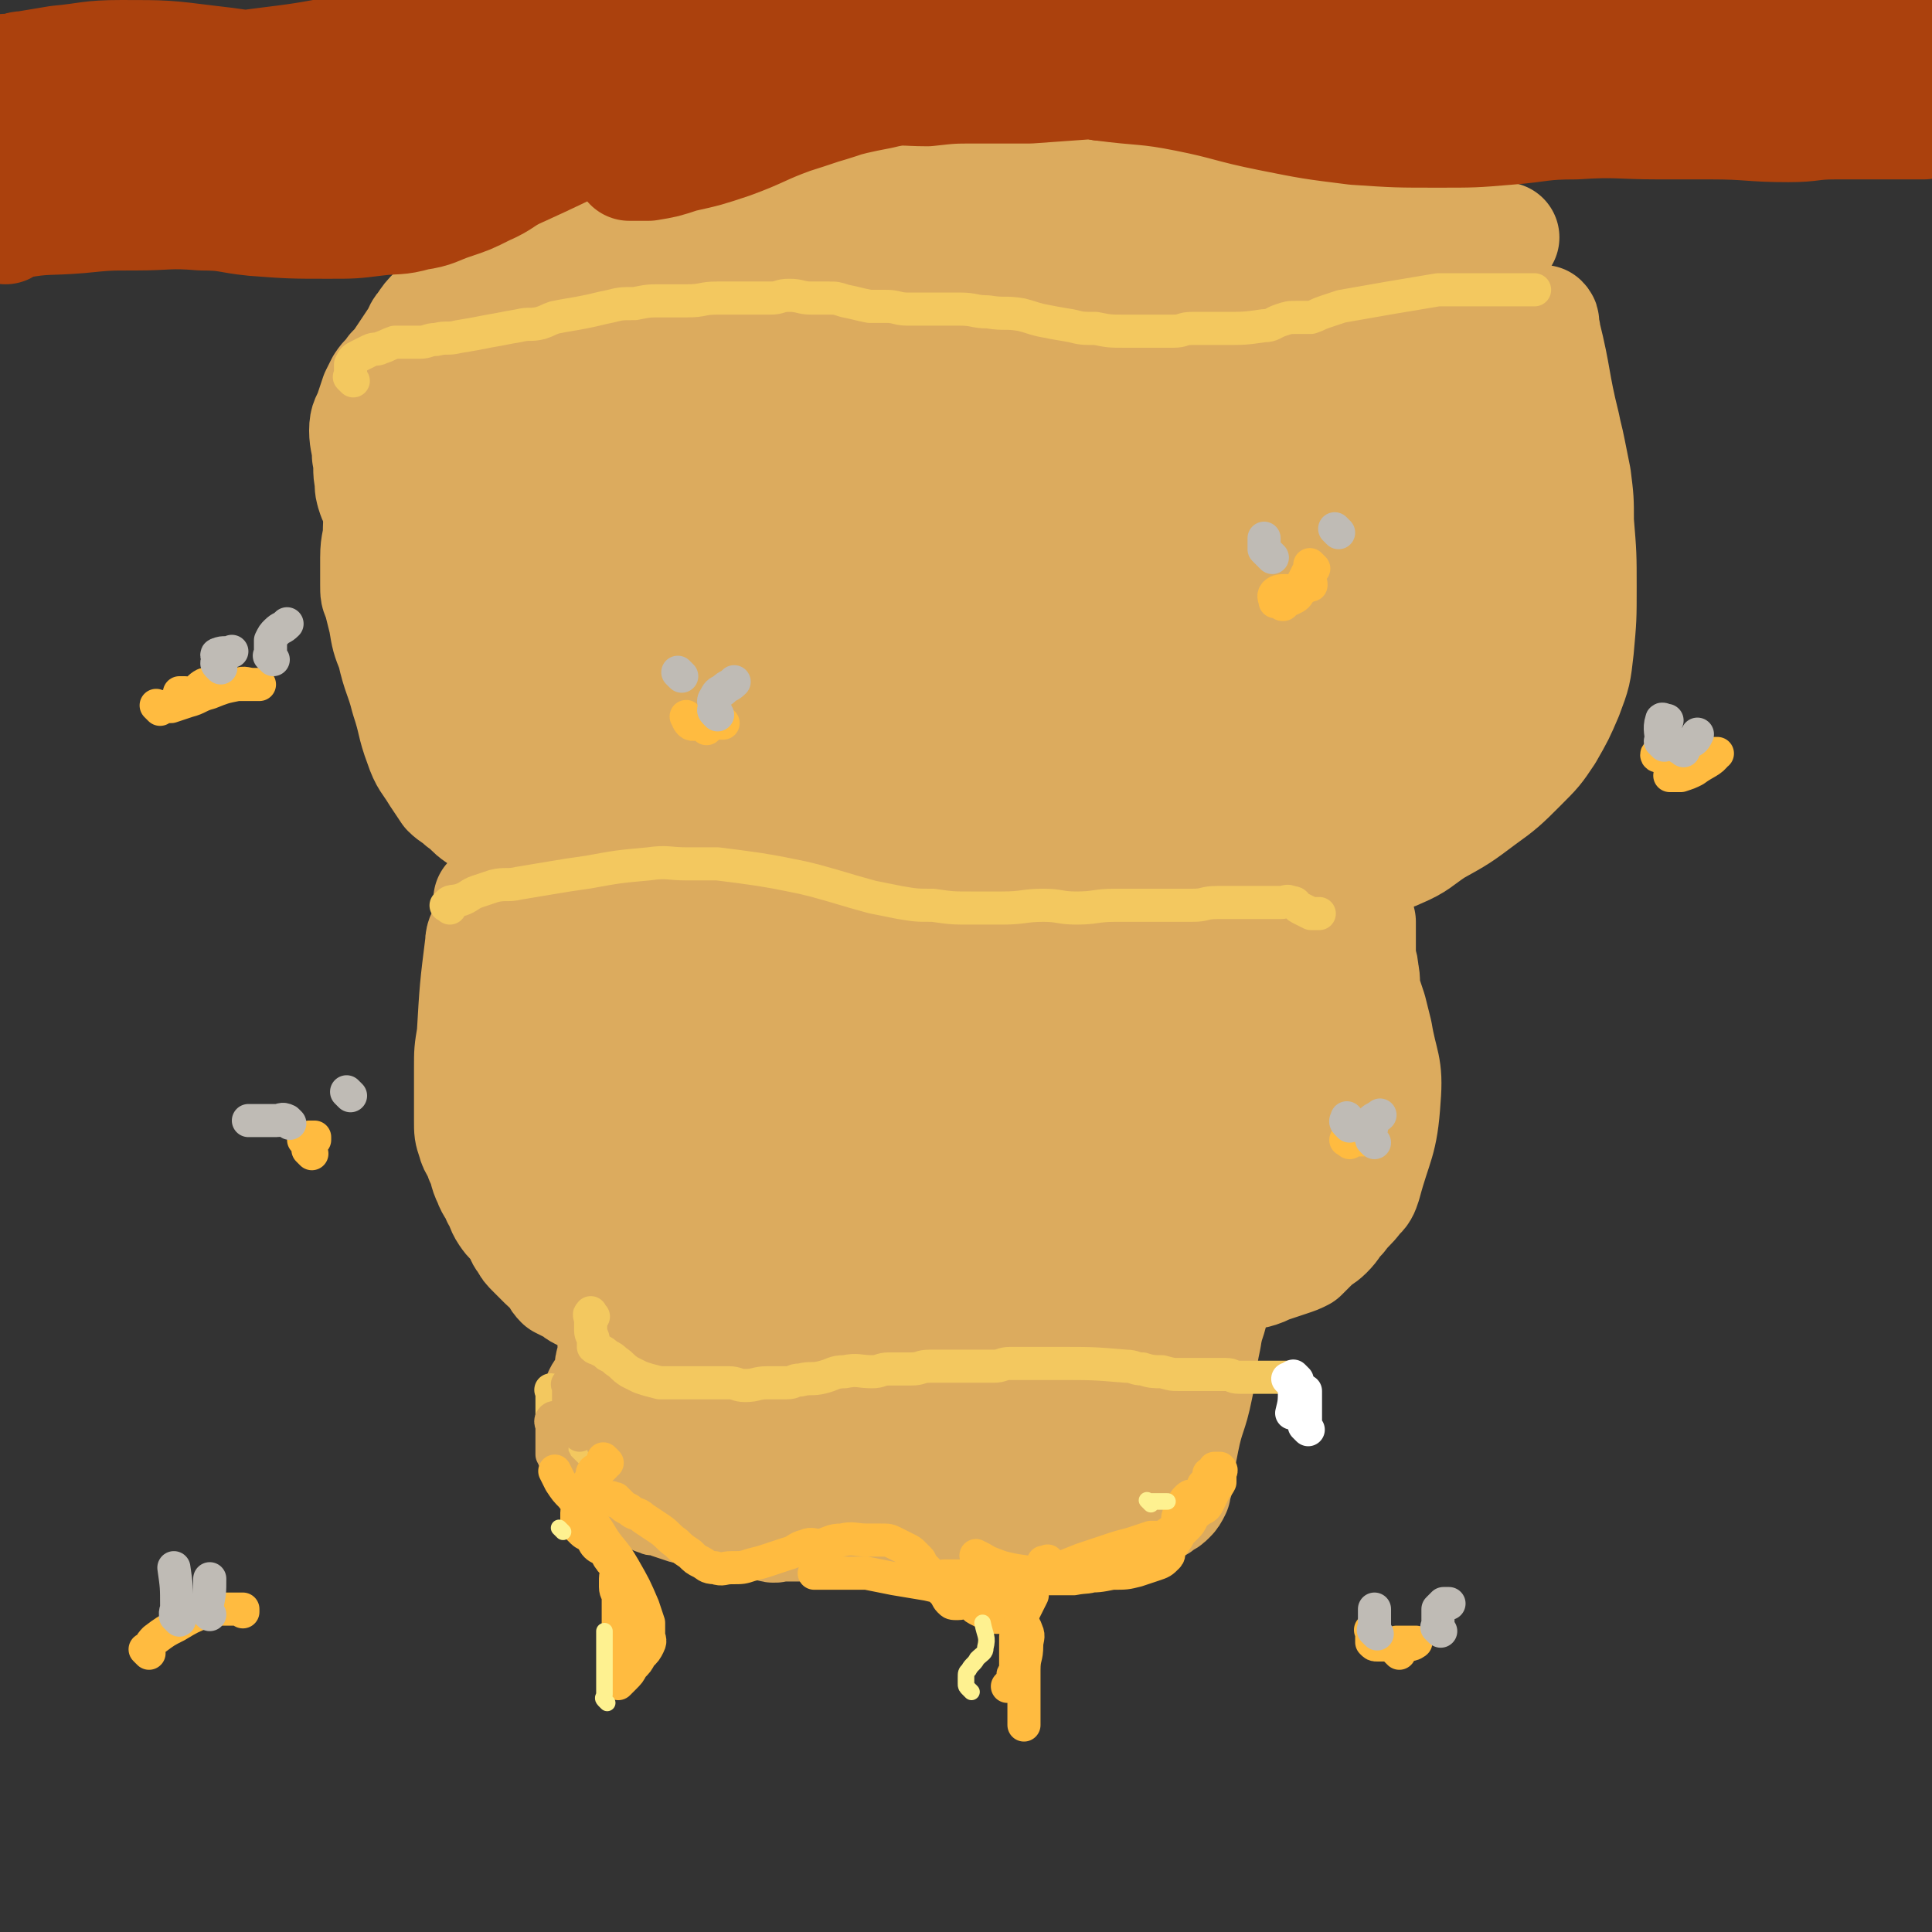 <svg viewBox='0 0 700 700' version='1.1' xmlns='http://www.w3.org/2000/svg' xmlns:xlink='http://www.w3.org/1999/xlink'><rect x="0" y="0" width="700" height="700" fill="#333333" stroke="none"/><g fill='none' stroke='rgb(220,171,94)' stroke-width='40' stroke-linecap='round' stroke-linejoin='round'><path d='M225,481c-1,-1 -1,-2 -1,-1 -1,0 0,1 0,2 0,2 -1,1 -2,3 0,1 0,1 0,2 0,1 0,1 0,2 0,1 0,1 0,1 0,1 0,1 0,2 0,2 -1,1 -1,3 0,0 0,1 0,1 0,2 0,2 0,3 -1,2 -1,2 -2,3 -1,2 -1,1 -2,3 0,1 0,1 0,2 0,1 0,1 0,2 0,1 0,1 0,2 0,2 0,2 0,3 0,2 0,2 0,3 0,2 0,2 0,3 0,2 0,2 0,4 0,2 -1,2 0,4 0,2 1,2 2,3 1,1 1,1 2,2 2,2 2,2 5,4 1,1 1,1 3,1 1,0 2,0 3,0 2,1 1,1 3,2 1,0 2,0 3,0 2,1 2,1 4,2 2,1 2,2 4,2 2,1 3,-1 5,0 3,1 2,2 5,3 3,1 3,0 6,1 4,1 3,1 7,2 2,0 3,-1 5,0 3,1 2,2 5,3 2,1 2,0 4,0 2,0 2,0 4,0 2,0 2,0 4,0 2,0 2,0 4,0 2,0 2,0 3,0 2,0 2,0 3,0 2,0 2,0 4,0 2,0 2,0 3,0 3,0 3,0 5,0 3,0 3,0 5,0 2,0 2,0 4,0 3,0 3,0 5,0 2,0 2,0 4,0 3,0 3,0 5,0 2,0 2,0 4,0 2,0 2,1 4,1 2,0 2,0 4,0 2,0 2,0 4,0 2,0 2,0 3,0 2,0 2,0 3,0 1,0 1,0 2,0 2,0 2,0 4,0 2,0 2,0 3,0 2,0 2,0 3,0 2,0 2,0 4,0 2,0 2,0 3,0 2,0 2,0 3,0 2,0 2,0 4,0 2,0 2,0 3,0 2,0 2,0 4,0 2,0 2,0 4,0 2,0 2,0 3,0 2,0 2,-1 4,-1 1,0 2,0 3,0 2,0 2,0 3,0 2,-1 1,-1 3,-2 2,-1 2,-1 4,-2 2,-1 2,-1 3,-2 2,-1 2,-1 3,-2 2,-1 2,-1 3,-2 1,-1 1,-1 2,-3 0,-1 0,-1 0,-2 0,-1 1,-1 1,-2 0,-1 0,-2 0,-3 1,-6 1,-6 2,-11 2,-10 3,-9 5,-19 2,-9 1,-9 3,-18 1,-7 2,-6 3,-13 0,-3 0,-3 0,-6 0,-2 0,-2 0,-4 0,-1 1,-2 0,-3 0,-1 -3,0 -2,0 2,1 4,2 7,3 '/><path d='M229,479c-1,-1 -1,-1 -1,-1 -1,-1 0,0 0,0 0,0 0,0 0,0 -1,0 -1,0 -2,0 -1,0 -1,0 -2,-1 -2,-1 -2,-1 -4,-2 -2,-1 -1,-1 -3,-2 -1,-1 -1,-1 -3,-2 -2,-1 -2,-1 -4,-2 -2,-1 -1,-1 -3,-2 -2,-1 -2,-1 -4,-2 -2,-2 -1,-2 -3,-4 -1,-2 -1,-1 -3,-3 -2,-2 -2,-2 -4,-4 -2,-2 -2,-2 -3,-4 -2,-2 -1,-3 -3,-5 -2,-3 -2,-2 -4,-5 -2,-3 -1,-3 -3,-6 -1,-3 -2,-3 -3,-6 -2,-4 -1,-4 -3,-8 -1,-4 -2,-3 -3,-7 -1,-3 -1,-3 -1,-7 0,-3 0,-3 0,-6 0,-6 0,-7 0,-13 0,-6 0,-6 1,-12 1,-17 1,-17 3,-33 0,-3 1,-3 2,-6 1,-2 1,-2 1,-4 0,-2 0,-2 0,-4 0,-1 0,-1 0,-2 1,0 1,0 2,0 '/><path d='M432,466c-1,-1 -1,-1 -1,-1 -1,-1 0,0 0,0 0,0 0,0 0,0 0,0 -1,0 0,0 0,-1 1,0 2,0 1,0 2,0 3,0 2,0 2,0 3,0 2,0 2,0 4,-1 3,-1 3,-1 6,-2 3,-1 4,0 7,-1 3,-1 2,-1 5,-2 3,-1 3,-1 6,-2 3,-1 3,-1 5,-2 2,-2 2,-2 4,-4 2,-2 3,-2 5,-4 3,-3 2,-3 5,-6 3,-4 3,-3 6,-7 2,-2 2,-2 3,-5 4,-15 6,-15 7,-31 1,-12 -1,-12 -3,-24 -1,-4 -1,-4 -2,-8 -1,-3 -1,-3 -2,-6 -1,-4 0,-4 -1,-8 0,-3 -1,-3 -1,-6 0,-2 0,-2 0,-5 0,-2 0,-2 0,-4 0,-1 0,-2 0,-3 0,-1 -1,-1 -1,-2 0,-1 0,-1 0,-2 '/><path d='M202,306c-1,-1 -1,-1 -1,-1 -1,-1 -1,0 -2,0 -1,0 -1,0 -2,0 -1,0 -1,0 -3,0 -1,0 -2,0 -3,0 -2,-1 -1,-2 -3,-2 -2,-1 -3,1 -5,0 -2,-1 -2,-2 -4,-3 -3,-2 -3,-2 -6,-4 -3,-2 -3,-3 -6,-5 -2,-2 -3,-2 -5,-4 -2,-3 -2,-3 -4,-6 -3,-5 -4,-5 -6,-11 -3,-8 -2,-8 -5,-17 -2,-8 -3,-8 -5,-17 -2,-5 -2,-5 -3,-11 -1,-4 -1,-4 -2,-8 -1,-2 -1,-2 -1,-5 0,-5 0,-5 0,-10 0,-6 1,-5 1,-11 1,-15 1,-15 2,-31 0,-2 0,-2 0,-4 0,-1 -1,-2 0,-3 0,-1 1,-1 2,-2 '/><path d='M494,318c-1,-1 -1,-1 -1,-1 -1,-1 0,0 0,0 -1,0 -1,0 -2,0 0,0 0,-1 0,-1 1,-1 1,-1 3,-2 2,-1 2,-1 4,-2 4,-2 5,-1 9,-3 7,-3 7,-4 13,-8 9,-5 9,-5 17,-11 7,-5 8,-6 14,-12 6,-6 6,-6 10,-12 4,-7 4,-7 7,-14 3,-8 3,-8 4,-17 1,-11 1,-11 1,-22 0,-12 0,-12 -1,-24 0,-8 0,-8 -1,-16 -1,-5 -1,-5 -2,-10 -1,-5 -1,-4 -2,-9 -4,-16 -3,-17 -7,-33 0,-2 -1,-1 -1,-3 0,-1 1,-1 0,-2 0,0 -1,0 -2,0 0,0 0,0 0,0 '/><path d='M144,190c-1,-1 -1,-2 -1,-1 -1,0 0,0 0,1 0,1 0,1 0,2 0,0 0,0 -1,0 -1,0 -1,1 -2,0 -1,-1 -2,-1 -2,-3 -1,-2 1,-2 0,-4 -1,-3 -2,-2 -3,-5 -1,-3 -1,-3 -1,-6 -1,-4 0,-4 -1,-9 0,-4 -1,-5 -1,-9 0,-4 1,-4 2,-7 1,-3 1,-3 2,-6 1,-2 1,-2 2,-4 2,-3 2,-2 4,-5 2,-2 2,-2 4,-5 2,-3 2,-3 4,-6 2,-2 1,-3 3,-5 2,-3 2,-3 4,-5 2,-2 2,-2 4,-4 3,-2 2,-3 5,-5 3,-3 3,-3 7,-5 4,-3 4,-3 9,-6 5,-3 5,-3 10,-5 3,-2 3,-2 7,-3 5,-2 5,-2 10,-4 26,-8 26,-8 52,-15 5,-1 5,-1 11,-1 7,-1 7,-1 14,-1 10,-1 11,0 21,-1 9,0 9,-1 17,-1 5,0 4,1 9,1 5,0 6,-1 11,-1 4,0 3,1 7,1 6,0 6,0 12,0 6,0 6,0 12,0 8,0 8,0 15,1 7,0 7,1 14,1 7,1 7,0 14,1 7,1 6,3 13,4 10,2 10,1 21,2 6,0 7,-1 13,0 6,0 6,1 12,2 3,1 4,0 7,1 4,1 4,1 7,2 4,1 4,1 7,2 3,1 3,1 5,2 2,1 2,1 4,2 2,0 2,0 4,0 1,0 1,0 2,0 2,0 2,0 3,0 1,0 1,0 1,0 1,0 1,1 2,1 1,0 1,0 2,0 1,0 1,0 1,0 2,0 2,0 3,0 1,0 1,0 2,0 1,0 1,0 2,0 8,1 8,1 16,2 '/></g>
<g fill='none' stroke='rgb(220,171,94)' stroke-width='80' stroke-linecap='round' stroke-linejoin='round'><path d='M252,503c-1,-1 -1,-1 -1,-1 -1,-1 0,0 0,0 1,0 1,0 2,0 2,1 1,1 3,2 2,1 2,1 5,2 4,1 5,1 9,2 4,1 4,1 8,2 4,1 4,1 9,1 3,0 4,0 7,0 3,0 3,0 6,0 3,0 3,0 5,0 3,0 3,-1 6,-1 3,0 3,0 6,0 3,0 3,0 5,0 3,0 3,1 5,0 2,0 2,-1 4,-2 2,-1 1,-1 3,-2 2,-1 2,-1 4,-2 2,-1 2,0 4,-1 2,-1 2,-1 4,-3 2,-1 2,-1 4,-3 7,-6 7,-6 14,-12 2,-2 2,-2 4,-4 1,-2 1,-2 2,-4 2,-2 2,-2 4,-4 1,-1 1,-2 2,-3 2,-2 2,-2 4,-4 1,-2 1,-3 2,-5 1,-2 1,-2 2,-4 0,-1 0,-1 0,-3 0,-1 0,-2 0,-3 0,-2 1,-2 1,-4 0,-1 0,-2 0,-3 1,-2 1,-2 2,-4 1,-2 1,-2 2,-3 1,-1 2,-1 3,-2 2,-2 2,-2 4,-4 2,-2 2,-2 4,-3 2,-2 2,-2 5,-3 3,-2 3,-1 6,-3 4,-2 4,-2 8,-4 3,-2 3,-2 5,-4 3,-2 3,-2 5,-4 2,-1 2,-1 3,-3 1,-1 1,-1 2,-2 1,-1 1,-2 2,-3 1,-1 1,-1 2,-2 1,-2 1,-2 2,-4 1,-2 2,-1 3,-3 1,-2 0,-2 0,-4 0,-2 0,-2 0,-5 0,-2 0,-3 0,-5 0,-4 0,-4 1,-8 1,-6 3,-5 3,-11 1,-6 0,-7 -1,-13 0,-6 -1,-5 -1,-11 0,-3 0,-3 0,-6 0,-3 -1,-3 -1,-6 0,-2 0,-2 0,-5 0,-2 0,-2 0,-5 0,-2 -1,-3 0,-5 0,-2 1,-2 2,-4 1,-2 1,-3 2,-5 1,-3 2,-2 3,-5 1,-2 1,-3 2,-5 2,-3 2,-2 4,-5 2,-2 2,-3 4,-5 3,-4 3,-4 7,-7 4,-4 5,-3 9,-7 4,-3 4,-3 8,-7 3,-2 2,-3 5,-5 3,-2 3,-2 6,-4 2,-2 2,-2 4,-4 2,-2 2,-2 5,-4 2,-2 3,-1 5,-3 3,-3 3,-3 5,-6 1,-2 1,-2 2,-5 2,-4 2,-4 3,-8 3,-20 4,-20 4,-40 0,-12 -2,-12 -5,-23 -1,-4 -1,-3 -2,-7 -1,-3 0,-4 -1,-7 -1,-3 -1,-3 -2,-6 -1,-3 -1,-3 -2,-5 -2,-3 -2,-3 -4,-5 -2,-2 -2,-2 -4,-4 -2,-1 -2,-1 -4,-2 -3,-2 -3,-2 -7,-3 -6,-2 -6,-2 -13,-4 -8,-3 -8,-3 -17,-5 -7,-2 -7,-2 -14,-4 -7,-2 -7,-2 -15,-4 -9,-3 -9,-3 -19,-5 -8,-2 -8,-3 -16,-4 -11,-2 -11,-2 -23,-3 -12,-1 -13,-1 -25,-1 -10,0 -10,1 -20,2 -9,1 -9,0 -17,2 -6,1 -5,2 -11,3 -5,1 -6,0 -11,1 -4,0 -3,1 -7,1 -3,0 -3,0 -6,0 -2,0 -3,0 -5,0 -3,1 -2,1 -5,2 -3,1 -3,1 -7,2 -3,1 -3,1 -6,1 -3,1 -4,0 -7,1 -3,0 -3,0 -6,1 -3,1 -2,1 -5,2 -3,1 -3,1 -6,2 -3,1 -3,2 -6,3 -4,2 -4,2 -8,4 -2,1 -2,2 -4,3 -3,2 -3,2 -6,4 -2,2 -3,1 -5,3 -2,2 -2,2 -4,4 -2,2 -2,1 -4,3 -3,2 -3,2 -5,5 -5,7 -5,7 -9,15 -5,10 -6,10 -10,20 -4,8 -4,8 -6,17 -1,5 0,5 -1,10 -1,4 -1,3 -2,7 0,2 0,2 0,4 0,2 0,2 0,3 0,1 0,1 1,2 1,1 1,1 2,2 2,2 1,2 3,3 1,1 2,1 3,2 3,2 3,2 5,4 5,4 5,4 10,9 11,10 11,10 21,21 9,10 8,10 17,20 4,5 4,5 8,9 2,2 3,1 5,4 3,4 2,5 4,9 0,0 0,0 0,0 0,1 0,1 0,2 0,1 0,1 0,1 -1,1 -1,1 -2,2 -2,2 -2,2 -4,4 -4,6 -5,6 -8,13 -4,9 -3,9 -7,18 -3,6 -3,6 -6,12 -1,3 -2,3 -3,6 -1,2 -1,2 -1,5 0,2 0,3 0,5 0,3 0,3 0,5 0,3 -1,2 -1,5 0,4 1,4 1,8 0,2 0,3 0,5 0,3 0,3 0,5 1,3 1,3 2,6 1,3 1,3 2,6 1,3 1,3 2,6 2,3 2,3 4,6 3,4 3,3 6,7 2,3 2,3 4,6 3,3 3,3 6,6 2,2 2,3 4,5 2,2 2,2 5,4 4,4 4,4 9,7 6,4 6,3 12,7 7,4 7,5 14,9 7,4 8,4 15,8 '/><path d='M348,528c-1,-1 -1,-1 -1,-1 -1,-1 0,0 0,0 3,1 3,1 6,1 7,1 8,1 15,1 7,0 7,-1 14,-2 '/><path d='M449,428c-1,-1 -1,-2 -1,-1 -1,0 0,1 0,2 0,0 0,0 0,0 '/><path d='M407,487c-1,-1 -1,-2 -1,-1 -1,0 -1,1 0,3 1,2 1,2 2,4 1,2 1,2 2,3 1,2 1,2 2,3 0,0 0,0 0,0 0,-4 0,-4 0,-8 -3,-26 -3,-26 -7,-52 -4,-23 -4,-23 -9,-46 -3,-13 -2,-13 -6,-26 -2,-8 -3,-8 -7,-15 -1,-3 -1,-3 -3,-5 -2,-2 -2,-2 -4,-2 -6,1 -8,1 -13,5 -15,13 -14,15 -28,30 -15,17 -15,16 -29,34 -7,10 -7,10 -13,21 -6,10 -6,10 -12,20 -1,2 -1,1 -2,3 0,1 0,2 0,2 0,0 -1,-1 0,-2 10,-16 10,-16 21,-31 19,-25 20,-24 39,-49 17,-22 16,-23 33,-44 4,-5 5,-5 10,-9 2,-2 2,-3 5,-4 1,-1 2,0 3,0 1,0 2,-1 2,0 -5,12 -4,14 -12,26 -12,19 -13,19 -28,36 -12,14 -13,13 -27,26 -12,12 -12,12 -25,23 -5,4 -5,4 -11,8 -2,1 -4,2 -4,2 0,-1 2,-2 5,-4 28,-17 28,-18 56,-34 15,-9 15,-9 31,-16 9,-4 9,-3 18,-5 2,-1 3,0 5,0 1,0 2,-1 2,0 0,3 -1,4 -3,7 -8,11 -7,12 -17,22 -10,11 -11,11 -23,20 -14,10 -15,9 -30,18 -10,6 -10,6 -20,12 -4,2 -3,3 -7,5 -1,1 -1,1 -3,2 -1,0 -3,1 -3,0 -1,-10 -2,-11 1,-22 9,-34 11,-34 23,-67 13,-38 13,-38 27,-76 9,-23 9,-23 18,-46 1,-3 1,-3 3,-5 1,-2 1,-1 2,-3 0,0 0,0 0,0 -5,14 -3,15 -10,28 -15,29 -18,27 -35,55 -12,18 -10,20 -23,37 -9,12 -9,11 -20,21 -7,7 -7,6 -15,12 -2,2 -2,2 -5,3 -1,1 -3,1 -3,0 21,-81 15,-87 45,-165 7,-17 12,-15 28,-25 13,-8 14,-8 29,-12 7,-2 9,-2 15,1 7,4 10,5 12,13 7,26 9,28 6,55 -3,25 -5,26 -17,48 -11,21 -12,22 -29,38 -18,16 -20,15 -41,27 -17,9 -17,9 -35,14 -5,2 -6,1 -11,0 -2,0 -3,-1 -4,-3 -2,-5 -4,-5 -3,-11 5,-28 4,-30 15,-56 10,-23 12,-22 27,-42 13,-17 14,-16 29,-31 12,-12 12,-13 25,-23 13,-10 14,-9 28,-17 7,-3 7,-4 14,-5 5,-1 6,0 11,0 3,0 3,-1 5,0 5,3 6,3 9,8 9,13 12,12 16,27 5,16 3,18 2,35 -1,8 -1,10 -6,16 -6,8 -8,8 -17,13 -13,6 -13,6 -27,8 -16,2 -16,3 -32,1 -16,-2 -17,-2 -32,-9 -10,-5 -9,-7 -18,-14 -11,-10 -13,-9 -22,-21 -9,-11 -7,-13 -13,-26 -4,-9 -6,-9 -8,-18 -2,-6 -2,-6 0,-12 3,-10 3,-11 10,-19 14,-15 15,-16 33,-27 25,-15 25,-17 53,-26 26,-8 27,-7 54,-7 20,0 21,2 40,8 11,3 11,4 21,10 3,2 3,2 4,5 2,4 4,5 2,9 -8,15 -8,17 -21,29 -18,16 -19,16 -40,27 -23,12 -24,11 -48,18 -29,9 -29,9 -58,14 -23,4 -23,4 -46,4 -21,0 -22,0 -42,-5 -16,-4 -17,-4 -30,-13 -7,-5 -8,-6 -9,-14 -1,-10 -1,-12 4,-21 12,-20 12,-21 30,-36 23,-19 24,-19 51,-31 25,-11 26,-11 53,-14 24,-3 25,-2 48,1 14,2 19,0 26,10 11,18 22,32 10,47 -24,28 -40,24 -82,38 -19,6 -20,3 -40,3 -15,0 -16,2 -31,-2 -13,-3 -15,-3 -25,-12 -7,-6 -7,-8 -10,-18 -5,-15 -6,-16 -7,-31 0,-8 2,-8 5,-15 3,-6 2,-8 7,-11 18,-11 19,-14 39,-17 21,-4 23,-2 44,3 27,7 28,9 53,22 28,15 25,19 53,34 24,13 26,11 51,22 '/></g>
<g fill='none' stroke='rgb(243,200,95)' stroke-width='12' stroke-linecap='round' stroke-linejoin='round'><path d='M215,477c-1,-1 -1,-2 -1,-1 -1,0 0,1 0,3 0,1 0,2 0,3 0,2 1,2 1,4 0,1 0,1 0,2 1,1 1,0 2,1 2,1 2,1 3,2 2,1 2,1 3,2 3,2 2,2 5,4 2,1 2,1 4,2 3,1 3,1 7,2 2,0 3,0 5,0 3,0 3,0 5,0 4,0 4,0 8,0 4,0 4,0 7,0 3,0 3,1 6,1 4,0 4,-1 8,-1 3,0 4,0 7,0 3,0 2,-1 5,-1 4,-1 4,0 8,-1 4,-1 4,-2 8,-2 5,-1 5,0 10,0 3,0 3,-1 6,-1 4,0 4,0 8,0 4,0 3,-1 7,-1 2,0 3,0 5,0 4,0 4,0 8,0 3,0 3,0 5,0 3,0 3,0 5,0 3,0 3,-1 6,-1 3,0 4,0 7,0 5,0 5,0 10,0 13,0 13,0 25,1 3,0 3,1 6,1 3,1 4,1 7,1 4,1 3,1 7,1 2,0 3,0 5,0 2,0 2,0 4,0 2,0 2,0 3,0 2,0 2,0 4,0 3,0 2,1 5,1 9,0 10,0 19,0 '/><path d='M163,329c-1,-1 -2,-1 -1,-1 1,-2 2,-1 5,-2 3,-1 3,-2 6,-3 3,-1 3,-1 6,-2 4,-1 5,0 9,-1 6,-1 6,-1 12,-2 6,-1 6,-1 13,-2 11,-2 11,-2 22,-3 7,-1 7,0 14,0 6,0 6,0 11,0 8,1 8,1 15,2 6,1 6,1 11,2 5,1 5,1 9,2 11,3 10,3 21,6 5,1 5,1 10,2 6,1 6,1 12,1 7,1 7,1 14,1 5,0 6,0 11,0 8,0 8,-1 15,-1 6,0 6,1 12,1 7,0 7,-1 14,-1 8,0 8,0 16,0 6,0 6,0 12,0 5,0 4,-1 9,-1 3,0 3,0 6,0 2,0 2,0 4,0 3,0 3,0 5,0 2,0 2,0 3,0 3,0 3,0 5,0 2,0 2,-1 4,0 2,0 1,1 3,2 2,1 2,1 4,2 1,0 2,0 3,0 '/></g>
<g fill='none' stroke='rgb(255,255,255)' stroke-width='12' stroke-linecap='round' stroke-linejoin='round'><path d='M474,518c-1,-1 -1,-1 -1,-1 -1,-1 0,0 0,0 0,-1 0,-1 0,-2 0,-1 0,-1 0,-2 0,0 0,0 0,-1 0,-1 0,-1 0,-2 0,-1 0,-1 0,-3 0,-1 0,-1 0,-2 0,0 0,0 0,-1 '/><path d='M468,501c-1,-1 -1,-1 -1,-1 -1,-1 0,0 0,0 1,0 2,-1 2,0 1,1 0,2 0,3 0,5 0,5 -1,9 '/><path d='M470,500c-1,-1 -1,-1 -1,-1 -1,-1 0,0 0,0 '/></g>
<g fill='none' stroke='rgb(243,200,95)' stroke-width='12' stroke-linecap='round' stroke-linejoin='round'><path d='M128,138c-1,-1 -1,-1 -1,-1 -1,-1 0,0 0,0 0,-1 0,-1 0,-3 0,-1 0,-1 0,-2 1,-2 1,-2 3,-3 2,-1 2,-1 4,-2 2,-1 2,0 4,-1 3,-1 2,-1 5,-2 2,0 2,0 4,0 3,0 3,0 5,0 3,0 3,-1 6,-1 4,-1 4,0 8,-1 6,-1 6,-1 11,-2 6,-1 5,-1 11,-2 4,-1 4,0 8,-1 3,-1 2,-1 5,-2 5,-1 6,-1 11,-2 5,-1 4,-1 9,-2 4,-1 4,-1 9,-1 5,-1 5,-1 10,-1 4,0 5,0 9,0 6,0 5,-1 11,-1 5,0 5,0 10,0 5,0 5,0 9,0 4,0 3,-1 7,-1 4,0 4,1 8,1 3,0 3,0 6,0 3,0 3,0 6,1 5,1 4,1 9,2 3,0 3,0 6,0 4,0 4,1 8,1 4,0 4,0 8,0 6,0 6,0 11,0 5,0 5,1 10,1 6,1 6,0 12,1 4,1 3,1 7,2 5,1 5,1 11,2 4,1 4,1 9,1 5,1 5,1 11,1 4,0 4,0 8,0 5,0 5,0 9,0 4,0 3,-1 7,-1 5,0 6,0 11,0 8,0 8,0 15,-1 3,0 3,-1 6,-2 3,-1 3,-1 6,-1 2,0 3,0 5,0 3,-1 2,-1 5,-2 3,-1 3,-1 6,-2 17,-3 17,-3 35,-6 2,0 2,0 4,0 2,0 2,0 3,0 2,0 2,0 4,0 2,0 2,0 4,0 2,0 2,0 4,0 2,0 2,0 4,0 1,0 1,0 2,0 1,0 1,0 2,0 2,0 2,0 3,0 1,0 1,0 2,0 2,0 2,0 3,0 '/></g>
<g fill='none' stroke='rgb(171,65,13)' stroke-width='40' stroke-linecap='round' stroke-linejoin='round'><path d='M3,56c-1,-1 -1,-1 -1,-1 -1,-1 0,0 0,0 1,1 1,2 2,3 2,2 2,2 5,3 2,1 2,1 5,2 2,0 3,0 5,0 2,0 2,0 4,0 3,0 3,0 5,0 3,0 3,0 5,0 2,0 2,0 4,0 3,0 3,0 5,0 3,0 3,0 5,0 3,0 3,0 5,0 4,0 4,0 8,0 6,-1 5,-1 11,-2 4,0 4,0 8,0 4,0 4,0 8,0 5,0 4,-1 9,-1 5,0 6,0 11,0 6,0 6,1 11,0 7,-1 7,-1 14,-3 7,-1 7,-1 14,-3 7,-1 6,-2 13,-3 7,-1 8,-1 15,-2 8,-1 7,-2 15,-3 7,-1 7,-1 14,-2 3,-1 3,-1 6,-2 6,-2 5,-2 11,-4 15,-6 15,-7 31,-11 7,-2 8,-1 15,-2 6,-1 5,-1 11,-2 8,-1 8,-1 17,-2 7,0 8,0 15,0 10,0 10,-1 20,-1 8,0 9,0 17,0 8,0 7,1 15,1 9,1 10,0 19,1 8,1 8,2 16,2 8,1 9,0 17,0 11,0 11,0 21,1 10,0 10,1 20,1 8,0 8,0 16,0 12,0 12,1 24,1 9,0 9,0 18,0 12,0 11,1 23,1 12,1 13,0 25,1 11,1 11,1 22,2 14,1 14,2 28,3 10,1 10,0 20,1 10,0 10,0 19,1 8,0 7,1 15,1 9,0 10,0 19,0 7,0 8,-1 14,0 1,0 0,1 0,2 0,1 0,1 0,1 0,0 0,0 0,0 0,1 0,1 0,2 '/><path d='M534,42c-1,-1 -1,-1 -1,-1 -4,-2 -4,-2 -8,-3 -6,-2 -6,-2 -13,-4 -9,-3 -9,-3 -19,-5 -17,-3 -17,-3 -35,-4 -17,0 -17,1 -34,2 -12,1 -11,2 -23,3 -14,1 -14,1 -28,2 -9,0 -10,0 -19,0 -9,0 -9,0 -18,1 -9,0 -9,-1 -17,1 -16,3 -16,4 -32,9 -11,4 -11,5 -22,9 -9,3 -9,3 -18,5 -6,2 -6,2 -12,3 -2,0 -2,0 -5,0 -1,0 -1,0 -2,0 0,0 0,0 0,0 4,-1 4,-2 8,-3 13,-4 13,-4 26,-8 17,-5 17,-4 34,-9 14,-4 14,-5 28,-9 11,-3 11,-3 23,-4 13,-1 13,-1 26,0 13,1 13,2 26,4 15,2 16,1 31,4 15,3 15,4 30,7 15,3 15,3 31,5 15,1 15,1 30,1 13,0 13,0 25,-1 13,-1 12,-2 25,-2 15,-1 15,0 30,0 10,0 10,0 19,0 14,0 14,1 28,1 9,0 8,-1 17,-1 13,0 13,0 26,0 3,0 3,0 6,0 '/><path d='M631,36c-1,-1 -2,-1 -1,-1 0,-1 1,0 2,0 0,0 0,0 0,0 -1,0 -2,0 -3,0 -8,-2 -8,-3 -16,-5 -15,-4 -15,-3 -30,-7 -8,-2 -7,-3 -15,-6 -10,-4 -10,-4 -21,-7 -10,-3 -10,-3 -20,-5 -15,-4 -15,-4 -31,-7 -14,-2 -14,-2 -28,-3 -15,-1 -15,-1 -30,-1 -17,0 -17,0 -34,2 -10,1 -10,2 -20,3 -14,2 -14,2 -29,4 -10,1 -10,1 -20,2 -12,1 -12,1 -24,2 -13,1 -14,1 -27,2 -13,1 -12,3 -25,3 -14,1 -15,0 -29,-1 -9,0 -9,-1 -18,-1 -12,0 -13,-1 -25,0 -12,0 -12,0 -23,2 -19,2 -19,3 -38,6 -16,3 -16,3 -32,5 -15,2 -15,2 -30,3 -10,1 -10,1 -20,1 -10,0 -10,0 -20,0 -8,0 -8,0 -16,0 -3,0 -3,0 -6,0 0,0 0,0 0,0 0,0 0,0 0,0 -1,-1 0,0 0,0 0,-1 0,-1 0,-2 1,0 1,0 2,0 3,0 2,-1 5,-1 6,-1 6,-1 12,-2 11,-1 11,-2 23,-2 16,0 16,0 32,2 18,2 18,3 36,7 21,4 21,5 42,9 20,3 20,5 41,5 21,1 22,0 43,-3 20,-3 20,-4 39,-9 20,-4 19,-5 39,-9 16,-3 16,-4 33,-6 19,-2 19,-1 39,-2 16,0 17,0 33,0 15,0 14,1 29,1 16,0 16,0 32,0 16,0 16,0 32,-1 17,-1 17,-1 34,-2 21,-1 21,-1 42,-2 16,0 17,0 33,0 14,0 14,1 27,1 6,0 6,-1 12,-1 6,0 7,1 13,0 11,-1 11,-1 22,-3 '/><path d='M399,31c-1,-1 -1,-1 -1,-1 -3,-1 -3,0 -5,0 -3,0 -3,0 -6,0 -5,0 -4,1 -9,1 -5,0 -5,-1 -10,-1 -8,-1 -8,-1 -17,-1 -12,0 -12,0 -24,0 -6,0 -6,0 -12,0 -9,0 -10,0 -19,0 -10,1 -10,1 -19,2 -8,1 -8,1 -15,3 -7,2 -7,2 -14,4 -7,2 -8,1 -15,4 -22,9 -22,10 -44,20 -7,3 -6,4 -13,7 -6,3 -6,3 -12,5 -6,2 -6,3 -13,4 -7,2 -7,1 -15,2 -8,1 -8,1 -17,1 -13,0 -14,0 -27,-1 -10,-1 -9,-2 -19,-2 -12,-1 -12,0 -24,0 -10,0 -10,0 -20,1 -12,1 -12,0 -23,2 -2,0 -2,1 -4,2 '/></g>
<g fill='none' stroke='rgb(255,187,64)' stroke-width='12' stroke-linecap='round' stroke-linejoin='round'><path d='M489,414c-1,-1 -2,-1 -1,-1 0,-1 1,0 2,0 1,0 2,0 3,0 2,0 2,0 3,0 1,0 1,0 1,0 -1,0 -1,0 -3,0 -1,0 -1,0 -2,0 -2,0 -1,0 -3,-1 '/><path d='M113,418c-1,-1 -1,-1 -1,-1 -1,-1 0,0 0,0 0,0 0,0 0,0 0,0 0,0 0,0 -1,-1 0,0 0,0 0,-1 0,-1 0,-3 0,-1 0,-1 0,-2 0,0 0,0 0,0 1,0 1,0 2,0 0,0 0,0 0,0 0,1 0,1 0,1 -1,0 -1,0 -2,0 -1,0 -1,0 -2,0 0,0 0,0 0,0 '/><path d='M602,274c-1,-1 -1,-2 -1,-1 -1,0 -1,1 0,1 1,0 2,0 3,0 4,0 3,-1 7,-1 2,0 3,0 5,0 2,0 2,0 4,0 1,0 3,0 2,0 -2,3 -4,3 -8,6 -2,1 -2,1 -5,2 -1,0 -1,0 -3,0 0,0 0,0 0,0 0,0 0,0 -1,0 0,0 0,0 0,0 '/><path d='M476,206c-1,-1 -1,-1 -1,-1 -1,-1 0,0 0,0 -1,2 -1,2 -2,4 -1,2 -1,2 -2,4 -2,2 -2,1 -4,3 -1,1 -1,2 -2,3 0,0 0,0 0,0 0,0 -1,0 0,0 0,-1 1,-1 3,-2 2,-1 2,-1 3,-3 1,-1 1,-1 2,-2 1,0 1,0 2,0 0,0 0,0 0,0 0,0 0,-1 0,0 -2,0 -2,1 -4,2 -2,1 -3,0 -5,0 -2,0 -3,0 -4,1 -1,1 0,2 0,3 '/><path d='M58,257c-1,-1 -1,-1 -1,-1 -1,-1 0,0 0,0 1,0 2,0 3,0 1,0 1,0 2,0 3,-1 3,-1 6,-2 4,-1 4,-2 8,-3 5,-2 5,-2 10,-3 3,-1 3,0 6,0 1,0 1,0 2,0 0,0 0,0 0,0 -1,0 -1,0 -3,0 -2,0 -2,0 -5,0 -3,0 -3,0 -6,0 -3,0 -3,-1 -6,0 -2,1 -2,2 -4,3 -1,1 -1,0 -3,0 -1,0 -1,0 -2,0 '/><path d='M250,261c-1,-1 -2,-2 -1,-1 0,0 0,1 1,2 1,1 2,0 3,0 2,0 2,0 4,0 2,0 2,0 3,0 1,0 2,0 2,0 0,0 -1,0 -2,0 -1,0 -1,0 -2,0 -1,0 -1,0 -2,0 0,1 0,1 0,2 '/><path d='M54,599c-1,-1 -1,-1 -1,-1 -1,-1 0,0 0,0 0,0 0,0 0,0 2,-2 1,-2 3,-4 4,-3 4,-3 8,-5 5,-3 5,-3 10,-5 3,-1 3,-1 7,-1 2,0 2,0 4,0 2,0 2,0 3,0 0,0 0,0 0,0 0,1 0,1 0,1 '/><path d='M507,599c-1,-1 -1,-1 -1,-1 -1,-1 0,0 0,0 0,-1 0,-1 0,-2 0,0 0,-1 0,-1 1,0 1,0 2,0 1,0 1,0 2,0 1,0 1,0 1,0 1,0 2,0 2,0 0,0 -1,1 -3,1 -2,0 -2,0 -4,0 -1,0 -1,0 -3,0 -2,0 -2,0 -4,0 -1,0 -1,0 -2,-1 0,-1 0,-1 0,-2 0,-1 0,-1 0,-2 0,0 0,0 0,0 0,0 -1,-1 0,0 0,0 1,1 3,3 '/></g>
<g fill='none' stroke='rgb(191,187,181)' stroke-width='12' stroke-linecap='round' stroke-linejoin='round'><path d='M522,591c-1,-1 -1,-1 -1,-1 -1,-1 0,0 0,0 0,0 0,0 0,-1 0,-1 0,-1 0,-2 0,-1 0,-1 0,-2 0,-1 0,-1 0,-2 1,-1 1,-1 2,-2 1,0 1,0 2,0 '/><path d='M499,592c-1,-1 -1,-1 -1,-1 -1,-1 0,0 0,0 0,-3 0,-4 0,-8 '/><path d='M610,272c-1,-1 -2,-1 -1,-1 0,-1 1,-1 3,-2 2,-1 2,-1 3,-3 '/><path d='M603,270c-1,-1 -1,-1 -1,-1 -1,-1 0,0 0,0 0,-3 -1,-5 0,-8 0,-1 1,0 2,0 '/><path d='M461,202c-1,-1 -1,-1 -1,-1 -1,-1 -1,-1 -2,-2 0,0 0,0 0,-1 0,-1 0,-1 0,-3 '/><path d='M485,193c-1,-1 -1,-1 -1,-1 -1,-1 0,0 0,0 '/><path d='M260,259c-1,-1 -1,-1 -1,-1 -1,-1 0,-1 0,-2 0,-1 -1,-2 0,-3 1,-2 1,-2 3,-3 2,-2 2,-1 4,-3 '/><path d='M247,245c-1,-1 -1,-1 -1,-1 -1,-1 0,0 0,0 0,0 0,0 0,0 '/><path d='M498,414c-1,-1 -1,-1 -1,-1 -1,-3 0,-3 0,-5 0,-1 -1,-1 0,-2 1,-1 2,-1 3,-2 '/><path d='M489,408c-1,-1 -1,-1 -1,-1 -1,-1 0,-1 0,-2 '/><path d='M65,587c-1,-1 -1,-1 -1,-1 -1,-1 0,0 0,0 0,0 0,0 0,0 0,0 0,0 0,0 -1,-2 0,-2 0,-4 0,-7 0,-7 -1,-14 '/><path d='M76,585c-1,-1 -1,-1 -1,-1 -1,-1 0,-1 0,-2 1,-5 1,-5 1,-10 '/><path d='M105,407c-1,-1 -1,-1 -1,-1 -2,-1 -2,0 -4,0 -2,0 -2,0 -5,0 -2,0 -2,0 -5,0 0,0 0,0 0,0 '/><path d='M127,397c-1,-1 -1,-1 -1,-1 -1,-1 0,0 0,0 '/><path d='M99,239c-1,-1 -1,-1 -1,-1 -1,-1 0,0 0,0 0,-1 0,-1 0,-3 0,-1 0,-2 0,-3 1,-2 1,-2 2,-3 2,-2 2,-1 4,-3 '/><path d='M80,242c-1,-1 -1,-1 -1,-1 -1,-1 0,-1 0,-2 0,-1 -1,-2 0,-2 2,-1 3,0 5,-1 '/></g>
<g fill='none' stroke='rgb(243,200,95)' stroke-width='12' stroke-linecap='round' stroke-linejoin='round'><path d='M201,505c-1,-1 -1,-1 -1,-1 -1,-1 0,0 0,0 0,1 0,2 0,3 0,2 0,2 0,3 0,2 0,2 0,4 0,1 1,1 1,2 0,1 0,1 0,2 1,2 1,2 2,3 1,2 2,1 3,3 1,3 1,3 2,6 2,4 3,3 5,7 2,3 2,3 3,6 2,3 2,3 3,6 2,5 1,6 3,11 2,7 2,7 4,14 '/></g>
<g fill='none' stroke='rgb(220,171,94)' stroke-width='12' stroke-linecap='round' stroke-linejoin='round'><path d='M264,563c-1,-1 -1,-1 -1,-1 -1,-1 0,0 0,0 -1,0 -1,0 -2,0 -1,0 -1,0 -3,0 -3,0 -3,0 -6,0 -4,-1 -4,-1 -8,-2 -3,-1 -3,-1 -6,-2 -2,-1 -2,0 -4,-1 -3,-1 -3,-1 -5,-3 -2,-1 -2,-1 -4,-3 -2,-1 -1,-2 -3,-3 -2,-1 -2,-1 -4,-2 -1,-1 -1,-1 -2,-2 -1,-1 -1,-1 -2,-2 -2,-2 -2,-1 -4,-3 -2,-2 -2,-2 -4,-4 -2,-2 -2,-2 -4,-4 -1,-2 -1,-2 -2,-4 0,-1 0,-1 0,-3 0,-2 0,-2 0,-4 0,-1 0,-1 0,-3 0,-1 -1,-2 0,-3 1,-1 2,0 3,0 '/><path d='M207,503c-1,-1 -1,-1 -1,-1 -1,-1 0,0 0,0 0,0 0,0 0,0 0,1 0,1 0,2 0,2 0,2 0,4 0,3 -1,3 0,5 0,2 1,1 2,3 1,2 1,2 2,4 '/></g>
<g fill='none' stroke='rgb(255,187,64)' stroke-width='12' stroke-linecap='round' stroke-linejoin='round'><path d='M220,530c-1,-1 -1,-1 -1,-1 -1,-1 0,0 0,0 0,1 0,1 0,2 -1,1 -1,1 -2,2 -1,0 -1,-1 -2,0 -1,1 0,2 -1,3 -2,3 -2,3 -4,6 0,1 0,1 0,2 0,1 0,1 0,2 0,1 -1,1 -1,2 0,1 0,1 0,2 0,1 0,1 0,2 0,1 0,1 0,1 1,1 1,1 2,2 1,1 2,1 3,2 1,1 1,2 2,3 1,1 2,1 3,2 1,1 1,2 2,3 1,2 2,1 2,3 1,2 0,2 0,4 0,2 0,2 0,3 0,2 1,2 1,4 0,2 0,2 0,4 0,2 0,2 0,3 0,2 0,2 0,4 0,2 0,2 0,4 0,2 0,2 0,3 0,2 0,2 0,3 0,2 0,2 0,4 0,1 0,1 0,2 0,2 0,2 0,3 0,1 0,1 0,1 0,0 0,0 0,0 1,-1 1,-1 2,-2 2,-2 2,-2 3,-4 2,-2 2,-2 3,-4 2,-2 2,-2 3,-4 1,-2 0,-2 0,-4 0,-2 0,-2 0,-4 -1,-3 -1,-3 -2,-6 -3,-7 -3,-7 -7,-14 -4,-7 -5,-6 -9,-13 -2,-3 -2,-3 -4,-6 -3,-4 -3,-3 -6,-7 -2,-2 -2,-2 -4,-5 -1,-2 -1,-2 -2,-4 '/><path d='M223,544c-1,-1 -1,-1 -1,-1 -1,-1 0,0 0,0 0,0 -1,0 -1,0 0,0 1,0 2,0 1,1 1,1 2,2 1,1 1,1 3,2 2,2 3,1 5,3 3,2 3,2 6,4 3,2 3,3 6,5 2,2 2,2 5,4 2,2 2,2 4,3 2,1 2,2 5,2 3,1 3,0 6,0 4,0 4,0 7,-1 4,-1 4,-1 7,-2 3,-1 3,-1 6,-2 4,-1 3,-2 7,-3 2,-1 3,0 5,0 4,-1 4,-2 8,-2 4,-1 5,0 9,0 3,0 3,0 5,0 3,0 3,0 5,1 2,1 2,1 4,2 2,1 2,1 3,2 1,1 1,1 2,2 1,1 0,1 1,2 1,1 1,1 2,2 1,1 1,2 2,3 1,2 1,2 2,3 1,1 1,1 2,2 1,1 1,2 2,3 1,1 1,1 3,1 2,0 2,-1 4,0 2,0 1,1 3,2 2,1 2,1 4,2 2,1 2,1 4,1 2,0 2,-1 4,0 1,0 1,1 2,2 1,0 1,0 2,0 0,0 0,1 0,1 0,1 0,1 0,2 0,2 0,2 0,3 0,3 0,3 0,5 0,3 1,3 1,6 0,2 0,3 0,5 0,3 0,3 0,5 0,2 0,2 0,4 0,2 0,2 0,3 0,1 0,1 0,2 0,1 0,1 0,1 0,0 0,0 0,0 0,-10 0,-10 0,-20 0,-5 1,-4 1,-9 0,-2 1,-3 0,-5 -1,-3 -2,-3 -4,-5 -2,-2 -2,-2 -5,-3 -5,-3 -5,-3 -11,-5 -8,-3 -8,-2 -16,-4 -6,-1 -6,-1 -12,-2 -5,-1 -5,-1 -10,-2 -4,0 -4,0 -8,0 -2,0 -2,0 -5,0 -2,0 -2,0 -4,0 -1,0 -1,0 -2,0 0,0 0,0 0,0 '/><path d='M355,565c-1,-1 -2,-2 -1,-1 1,0 2,1 4,2 5,2 5,2 10,3 7,1 7,1 15,2 5,0 5,0 10,0 5,0 5,0 10,-1 5,0 5,0 9,-1 3,-1 3,-1 6,-2 3,-1 3,-1 5,-3 1,-1 0,-2 1,-3 1,-2 1,-1 2,-3 1,-1 1,-2 2,-3 1,-1 1,-1 2,-2 1,-1 1,-1 2,-3 2,-6 2,-6 4,-12 1,-1 1,-1 2,-2 0,-1 0,-1 0,-2 1,0 2,1 2,0 1,0 0,-1 0,-2 1,0 2,0 2,0 1,1 0,1 0,2 0,2 0,2 0,3 -1,2 -1,1 -2,3 -1,2 -1,2 -2,4 -1,2 -1,2 -3,3 -4,3 -4,3 -8,6 -9,6 -9,7 -18,12 -5,3 -5,3 -11,5 -4,2 -4,1 -9,2 -2,0 -2,0 -4,0 -2,0 -2,0 -4,0 -2,0 -2,0 -4,0 -2,0 -2,0 -4,0 -2,0 -2,0 -4,0 -2,0 -2,-1 -4,-1 -1,0 -1,0 -2,0 -1,0 -1,0 -2,0 -1,0 -1,0 -2,0 -1,0 -1,0 -3,0 -1,0 -1,0 -3,0 -1,0 -1,0 -3,0 -2,0 -2,0 -4,0 -2,0 -2,0 -4,0 -1,0 -1,1 -2,1 0,0 0,0 0,0 -1,1 -1,1 -2,2 0,0 0,0 0,0 1,0 1,0 2,0 2,0 2,0 3,0 4,0 4,1 8,1 9,0 9,0 18,-2 7,-1 7,-2 13,-4 5,-2 5,-2 10,-4 6,-2 6,-2 12,-4 3,-1 4,-1 7,-2 3,-1 3,-1 6,-2 2,0 2,0 4,0 2,-1 2,-1 4,-2 1,-1 2,-1 2,-2 1,-2 -1,-2 0,-4 0,-1 1,-1 2,-2 0,-1 0,-1 0,-2 0,-1 0,-1 1,-2 1,-1 1,-1 2,-1 2,0 2,0 4,0 '/><path d='M381,567c-1,-1 -1,-1 -1,-1 -1,-1 0,0 0,0 -1,0 -1,0 -2,0 0,1 0,1 0,2 0,1 0,1 0,2 -1,1 -1,1 -2,2 -1,1 -1,1 -2,3 0,1 0,2 0,3 -1,2 -1,2 -2,4 -1,2 -1,2 -2,4 0,1 0,2 0,3 -1,2 -1,2 -2,4 0,1 0,2 0,3 0,2 0,2 0,3 0,2 0,2 0,3 0,1 0,1 0,2 0,1 0,1 0,2 0,1 -1,0 -1,1 0,1 0,1 0,2 -1,1 -1,1 -2,2 '/></g>
<g fill='none' stroke='rgb(254,241,144)' stroke-width='6' stroke-linecap='round' stroke-linejoin='round'><path d='M220,617c-1,-1 -1,-1 -1,-1 -1,-1 0,-1 0,-2 0,0 0,0 0,-1 0,-1 0,-1 0,-3 0,-1 0,-1 0,-3 0,-2 0,-2 0,-4 0,-2 0,-2 0,-4 0,-1 0,-1 0,-2 0,-1 0,-1 0,-2 0,-1 0,-1 0,-2 0,-1 0,-1 0,-2 '/><path d='M204,555c-1,-1 -1,-1 -1,-1 -1,-1 0,0 0,0 0,0 0,0 0,0 '/><path d='M352,613c-1,-1 -1,-1 -1,-1 -1,-1 -1,-1 -1,-2 0,-1 0,-1 0,-2 0,-2 0,-2 1,-3 1,-2 2,-2 3,-4 2,-2 3,-2 3,-4 1,-4 0,-4 -1,-9 '/><path d='M417,545c-1,-1 -1,-1 -1,-1 -1,-1 0,0 0,0 1,0 1,0 2,0 3,0 3,0 5,0 '/></g>
</svg>